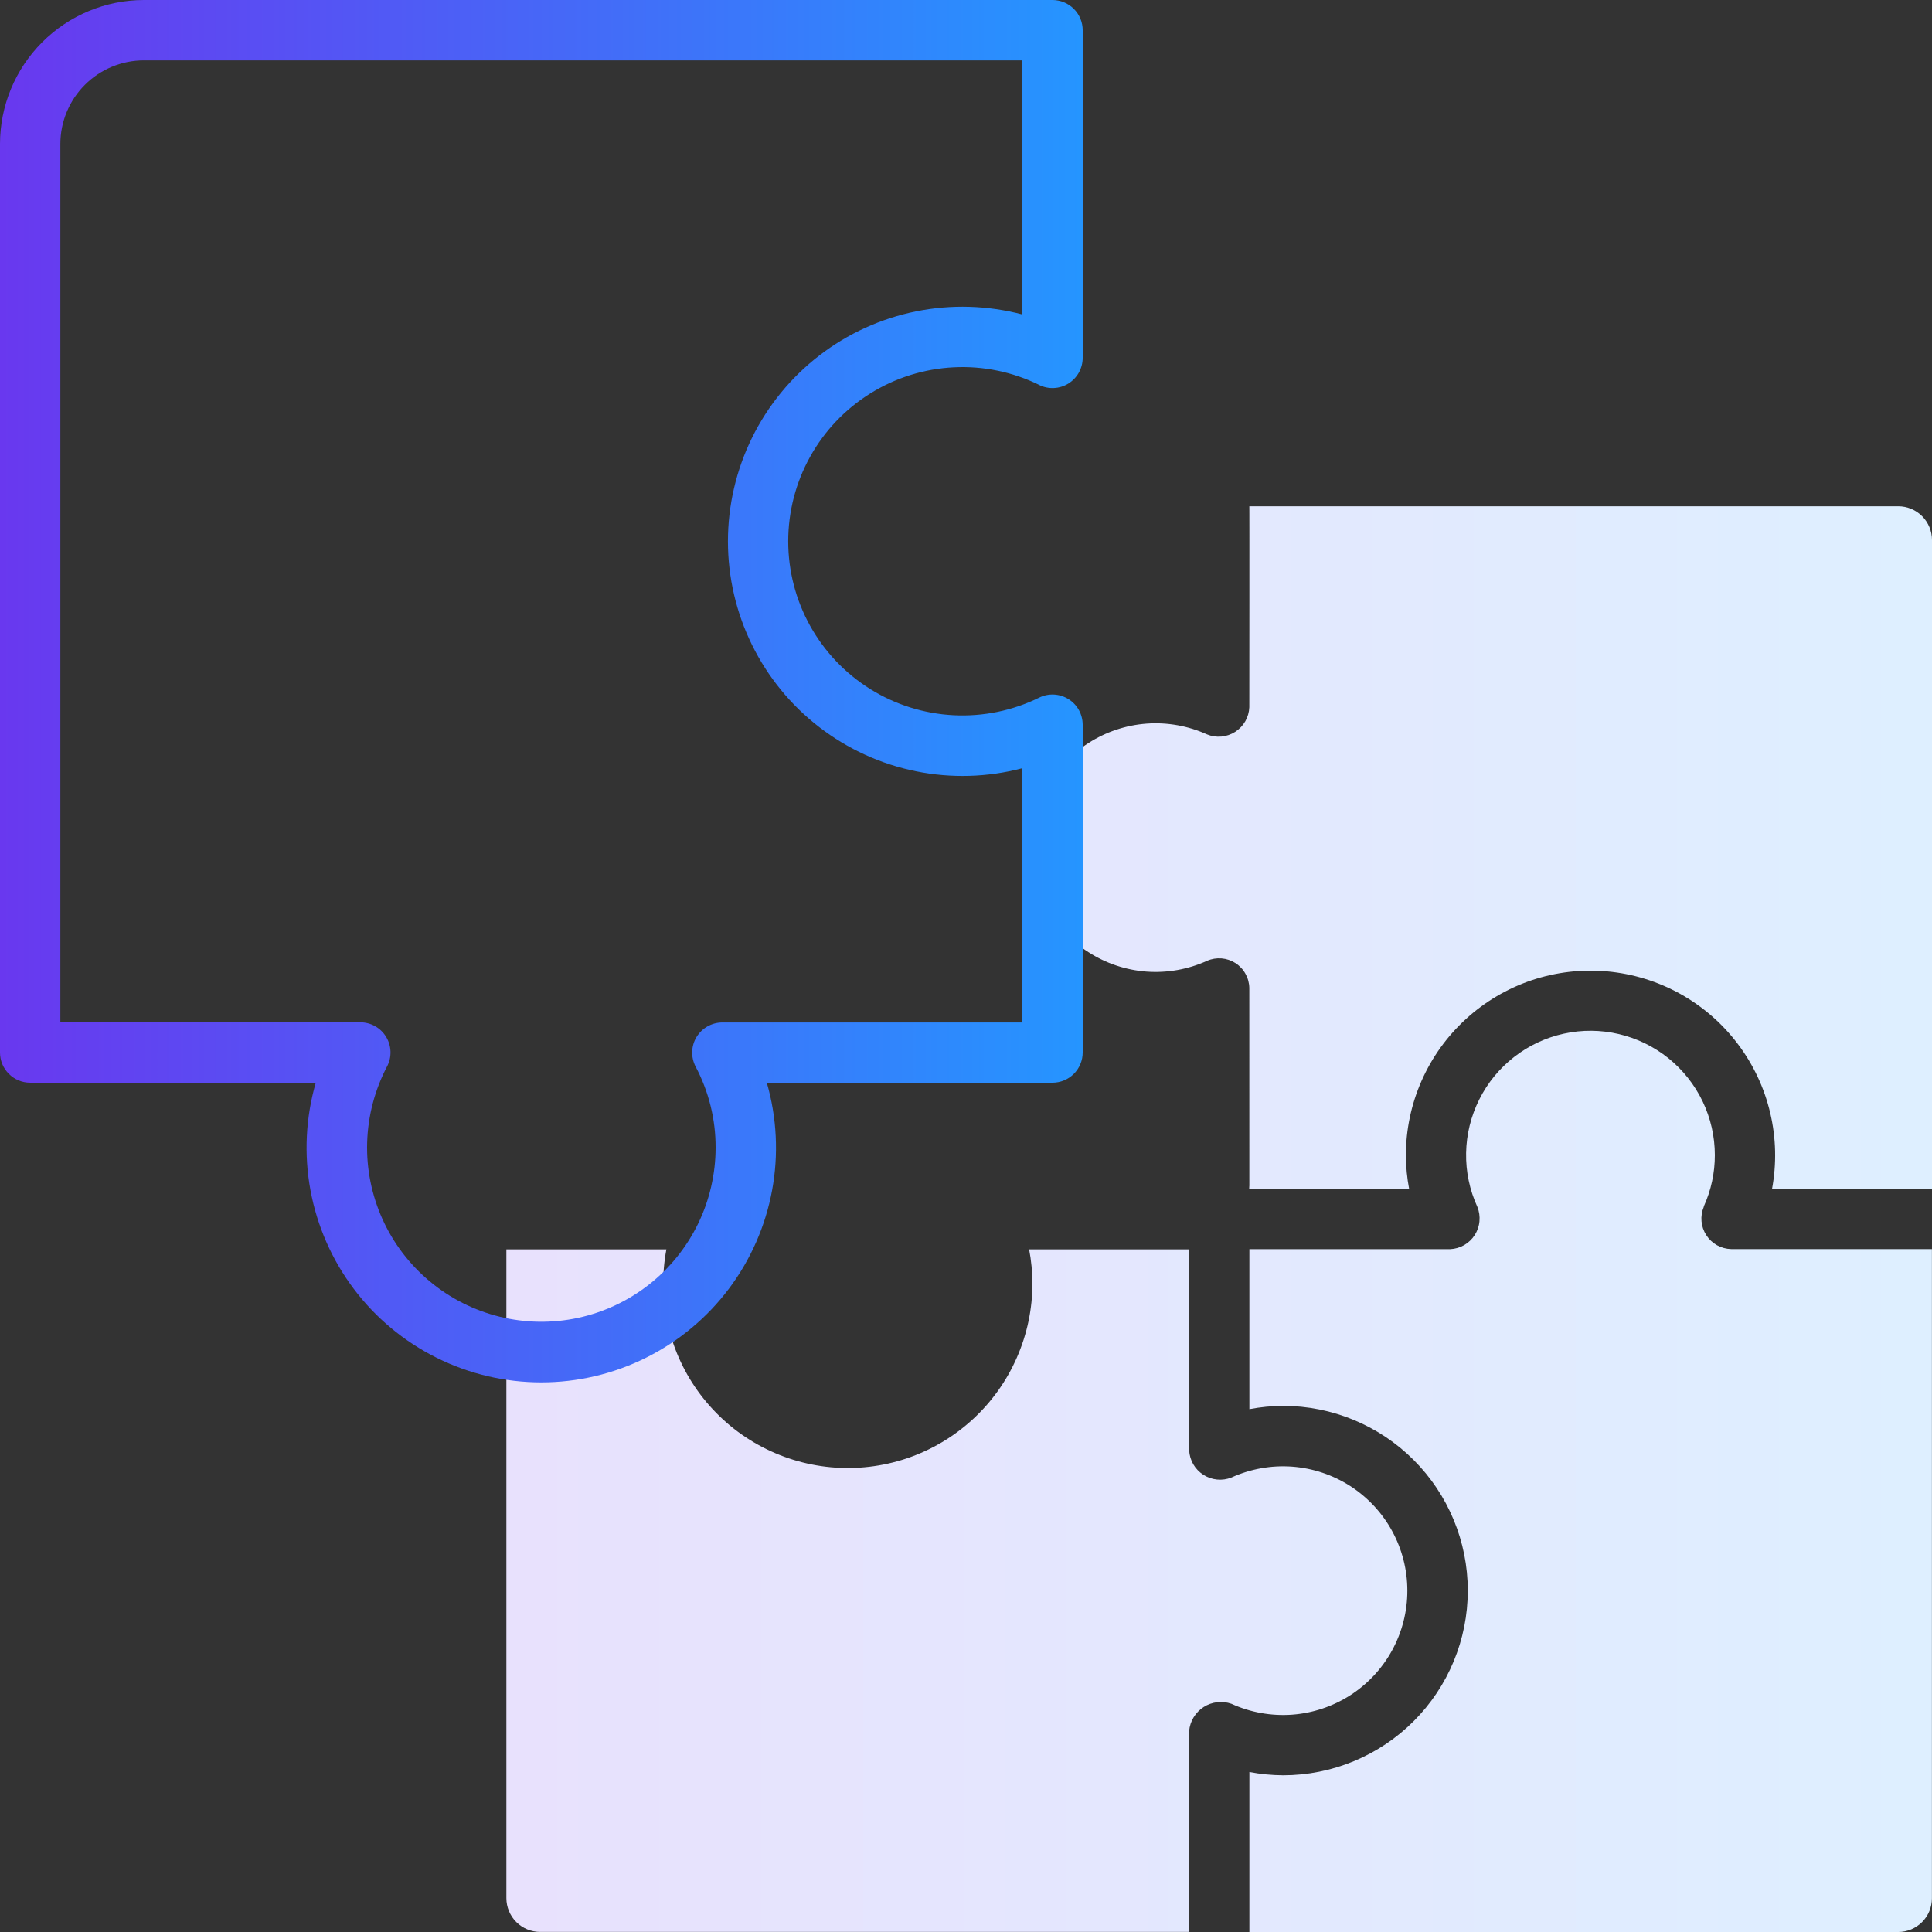 <svg width="50" height="50" viewBox="0 0 50 50" fill="none" xmlns="http://www.w3.org/2000/svg">
<rect x="0" y="0" width="50" height="50" fill="#333333" stroke="none"/>
<g clip-path="url(#clip0_505_10569)">
<path d="M32.332 25.569C32.33 25.44 32.296 25.314 32.233 25.202C32.171 25.089 32.082 24.994 31.973 24.924C31.865 24.855 31.741 24.813 31.613 24.803C31.485 24.793 31.356 24.814 31.238 24.866C30.748 25.088 30.21 25.184 29.674 25.145C29.137 25.105 28.619 24.932 28.166 24.64C27.714 24.349 27.342 23.948 27.084 23.476C26.827 23.004 26.692 22.474 26.692 21.936C26.692 21.398 26.827 20.868 27.084 20.396C27.342 19.923 27.714 19.523 28.166 19.232C28.619 18.94 29.137 18.767 29.674 18.727C30.21 18.688 30.748 18.784 31.238 19.006C31.356 19.055 31.484 19.074 31.611 19.062C31.738 19.05 31.861 19.008 31.968 18.939C32.075 18.87 32.165 18.776 32.228 18.666C32.291 18.555 32.327 18.431 32.332 18.303C32.332 18.198 32.337 13.023 32.332 13.102H49.127C49.242 13.102 49.355 13.125 49.461 13.169C49.568 13.213 49.664 13.278 49.745 13.359C49.826 13.44 49.89 13.537 49.934 13.643C49.978 13.749 50 13.863 50 13.978V30.775H45.859C45.981 30.122 45.966 29.45 45.813 28.803C45.661 28.155 45.375 27.547 44.974 27.017C44.574 26.486 44.067 26.046 43.486 25.722C42.905 25.399 42.263 25.201 41.601 25.14C40.939 25.079 40.271 25.157 39.641 25.368C39.011 25.58 38.432 25.921 37.941 26.369C37.45 26.817 37.058 27.363 36.79 27.971C36.522 28.58 36.384 29.238 36.384 29.902C36.386 30.195 36.414 30.487 36.469 30.774H32.328C32.334 30.239 32.334 32.698 32.332 25.569ZM13.105 49.127V32.334H17.246C17.123 32.987 17.139 33.659 17.291 34.307C17.442 34.954 17.728 35.563 18.128 36.093C18.529 36.624 19.036 37.066 19.617 37.389C20.198 37.712 20.841 37.911 21.503 37.972C22.165 38.033 22.833 37.955 23.463 37.744C24.093 37.532 24.673 37.191 25.164 36.742C25.655 36.294 26.047 35.748 26.314 35.139C26.582 34.53 26.72 33.872 26.719 33.207C26.717 32.914 26.689 32.622 26.634 32.334H30.775V37.535C30.782 37.662 30.819 37.785 30.882 37.895C30.946 38.005 31.035 38.098 31.142 38.167C31.249 38.235 31.37 38.278 31.497 38.29C31.623 38.303 31.751 38.285 31.869 38.238C32.359 38.015 32.898 37.918 33.435 37.956C33.972 37.995 34.491 38.168 34.945 38.459C35.398 38.751 35.771 39.151 36.029 39.624C36.287 40.097 36.422 40.627 36.422 41.166C36.422 41.705 36.287 42.235 36.029 42.708C35.771 43.181 35.398 43.581 34.945 43.873C34.491 44.164 33.972 44.337 33.435 44.376C32.898 44.414 32.359 44.317 31.869 44.094C31.75 44.052 31.624 44.038 31.5 44.053C31.375 44.068 31.256 44.11 31.15 44.178C31.045 44.246 30.956 44.337 30.891 44.444C30.826 44.551 30.786 44.672 30.775 44.797C30.775 44.902 30.77 50.078 30.775 49.998H13.978C13.747 49.998 13.525 49.906 13.362 49.743C13.198 49.58 13.106 49.358 13.105 49.127ZM49.127 50H32.334V45.859C32.621 45.914 32.913 45.942 33.206 45.944C34.474 45.944 35.69 45.44 36.586 44.544C37.482 43.648 37.986 42.432 37.986 41.164C37.986 39.896 37.482 38.681 36.586 37.784C35.69 36.888 34.474 36.384 33.206 36.384C32.913 36.386 32.621 36.414 32.334 36.469V32.328H37.531C37.658 32.322 37.782 32.286 37.893 32.223C38.003 32.159 38.097 32.07 38.166 31.963C38.234 31.856 38.277 31.734 38.288 31.607C38.3 31.48 38.282 31.352 38.234 31.234C38.034 30.797 37.934 30.321 37.943 29.84C37.951 29.359 38.067 28.886 38.282 28.456C38.496 28.026 38.805 27.649 39.185 27.354C39.564 27.059 40.005 26.852 40.475 26.75C40.945 26.647 41.432 26.651 41.9 26.762C42.368 26.872 42.805 27.086 43.18 27.387C43.554 27.689 43.856 28.071 44.064 28.504C44.272 28.938 44.38 29.413 44.38 29.894C44.381 30.352 44.283 30.805 44.094 31.222V31.232C44.044 31.35 44.024 31.479 44.035 31.607C44.046 31.735 44.089 31.858 44.159 31.966C44.228 32.074 44.323 32.163 44.435 32.226C44.547 32.288 44.673 32.323 44.802 32.326C44.88 32.326 50.078 32.326 49.998 32.326V49.127C49.998 49.358 49.907 49.58 49.743 49.744C49.58 49.907 49.358 50 49.127 50Z" fill="url(#paint0_linear_505_10569)"/>
<path d="M26.894 9.963C27.013 10.022 27.145 10.049 27.278 10.042C27.411 10.036 27.539 9.995 27.652 9.925C27.765 9.854 27.858 9.756 27.922 9.64C27.986 9.524 28.02 9.393 28.02 9.26V0.781C28.02 0.574 27.937 0.375 27.791 0.229C27.644 0.082 27.445 0 27.238 0L3.723 0C2.736 0.001 1.79 0.394 1.092 1.092C0.394 1.79 0.001 2.736 0 3.723L0 27.239C0 27.446 0.082 27.645 0.229 27.791C0.375 27.938 0.574 28.02 0.781 28.02H8.172C7.911 28.925 7.864 29.878 8.035 30.803C8.206 31.729 8.589 32.602 9.155 33.355C9.721 34.107 10.454 34.717 11.296 35.137C12.139 35.558 13.067 35.776 14.009 35.776C14.95 35.776 15.878 35.558 16.721 35.137C17.563 34.717 18.296 34.107 18.862 33.355C19.428 32.602 19.811 31.729 19.982 30.803C20.153 29.878 20.106 28.925 19.845 28.02H27.238C27.445 28.02 27.644 27.938 27.791 27.791C27.937 27.645 28.02 27.446 28.02 27.239V18.757C28.02 18.624 27.986 18.494 27.922 18.377C27.858 18.261 27.765 18.163 27.652 18.093C27.54 18.023 27.411 17.982 27.279 17.975C27.146 17.968 27.014 17.995 26.895 18.054C26.207 18.392 25.445 18.548 24.681 18.51C23.916 18.471 23.174 18.239 22.524 17.834C21.874 17.429 21.338 16.865 20.966 16.196C20.594 15.527 20.399 14.774 20.399 14.008C20.399 13.242 20.594 12.489 20.966 11.82C21.338 11.15 21.874 10.586 22.524 10.182C23.174 9.777 23.916 9.544 24.681 9.506C25.445 9.467 26.207 9.624 26.895 9.962L26.894 9.963ZM26.457 19.885V26.461H18.695C18.56 26.461 18.428 26.496 18.311 26.562C18.194 26.628 18.096 26.723 18.026 26.838C17.956 26.953 17.918 27.084 17.914 27.219C17.91 27.353 17.941 27.486 18.003 27.605C18.344 28.25 18.522 28.968 18.52 29.698C18.52 30.382 18.364 31.057 18.065 31.672C17.765 32.287 17.33 32.826 16.791 33.248C16.253 33.669 15.626 33.963 14.957 34.107C14.288 34.25 13.595 34.24 12.931 34.076C12.267 33.913 11.648 33.6 11.123 33.162C10.597 32.724 10.178 32.172 9.897 31.548C9.617 30.924 9.481 30.245 9.502 29.561C9.523 28.878 9.699 28.207 10.016 27.602C10.079 27.483 10.11 27.349 10.106 27.215C10.102 27.081 10.063 26.949 9.993 26.834C9.924 26.719 9.826 26.624 9.709 26.558C9.592 26.492 9.459 26.457 9.325 26.457H1.562V3.723C1.563 3.151 1.791 2.601 2.196 2.196C2.601 1.791 3.151 1.563 3.723 1.562H26.458V8.138C25.559 7.902 24.618 7.874 23.708 8.058C22.797 8.242 21.94 8.633 21.204 9.2C20.468 9.768 19.872 10.496 19.462 11.33C19.052 12.164 18.839 13.081 18.839 14.01C18.839 14.939 19.052 15.856 19.462 16.69C19.872 17.523 20.468 18.252 21.204 18.819C21.94 19.386 22.797 19.777 23.708 19.961C24.618 20.145 25.559 20.118 26.458 19.881L26.457 19.885Z" fill="url(#paint1_linear_505_10569)"/>
</g>
<defs>
<linearGradient id="paint0_linear_505_10569" x1="13.105" y1="31.457" x2="50" y2="31.457" gradientUnits="userSpaceOnUse">
<stop stop-color="#E8E1FD"/>
<stop offset="1" stop-color="#DEEFFF"/>
</linearGradient>
<linearGradient id="paint1_linear_505_10569" x1="0" y1="0" x2="28.02" y2="-2.28751e-09" gradientUnits="userSpaceOnUse">
<stop stop-color="#6938EF"/>
<stop offset="1" stop-color="#2595FF"/>
</linearGradient>
<clipPath id="clip0_505_10569">
<rect width="50" height="50" fill="white"/>
</clipPath>
</defs>
</svg>
